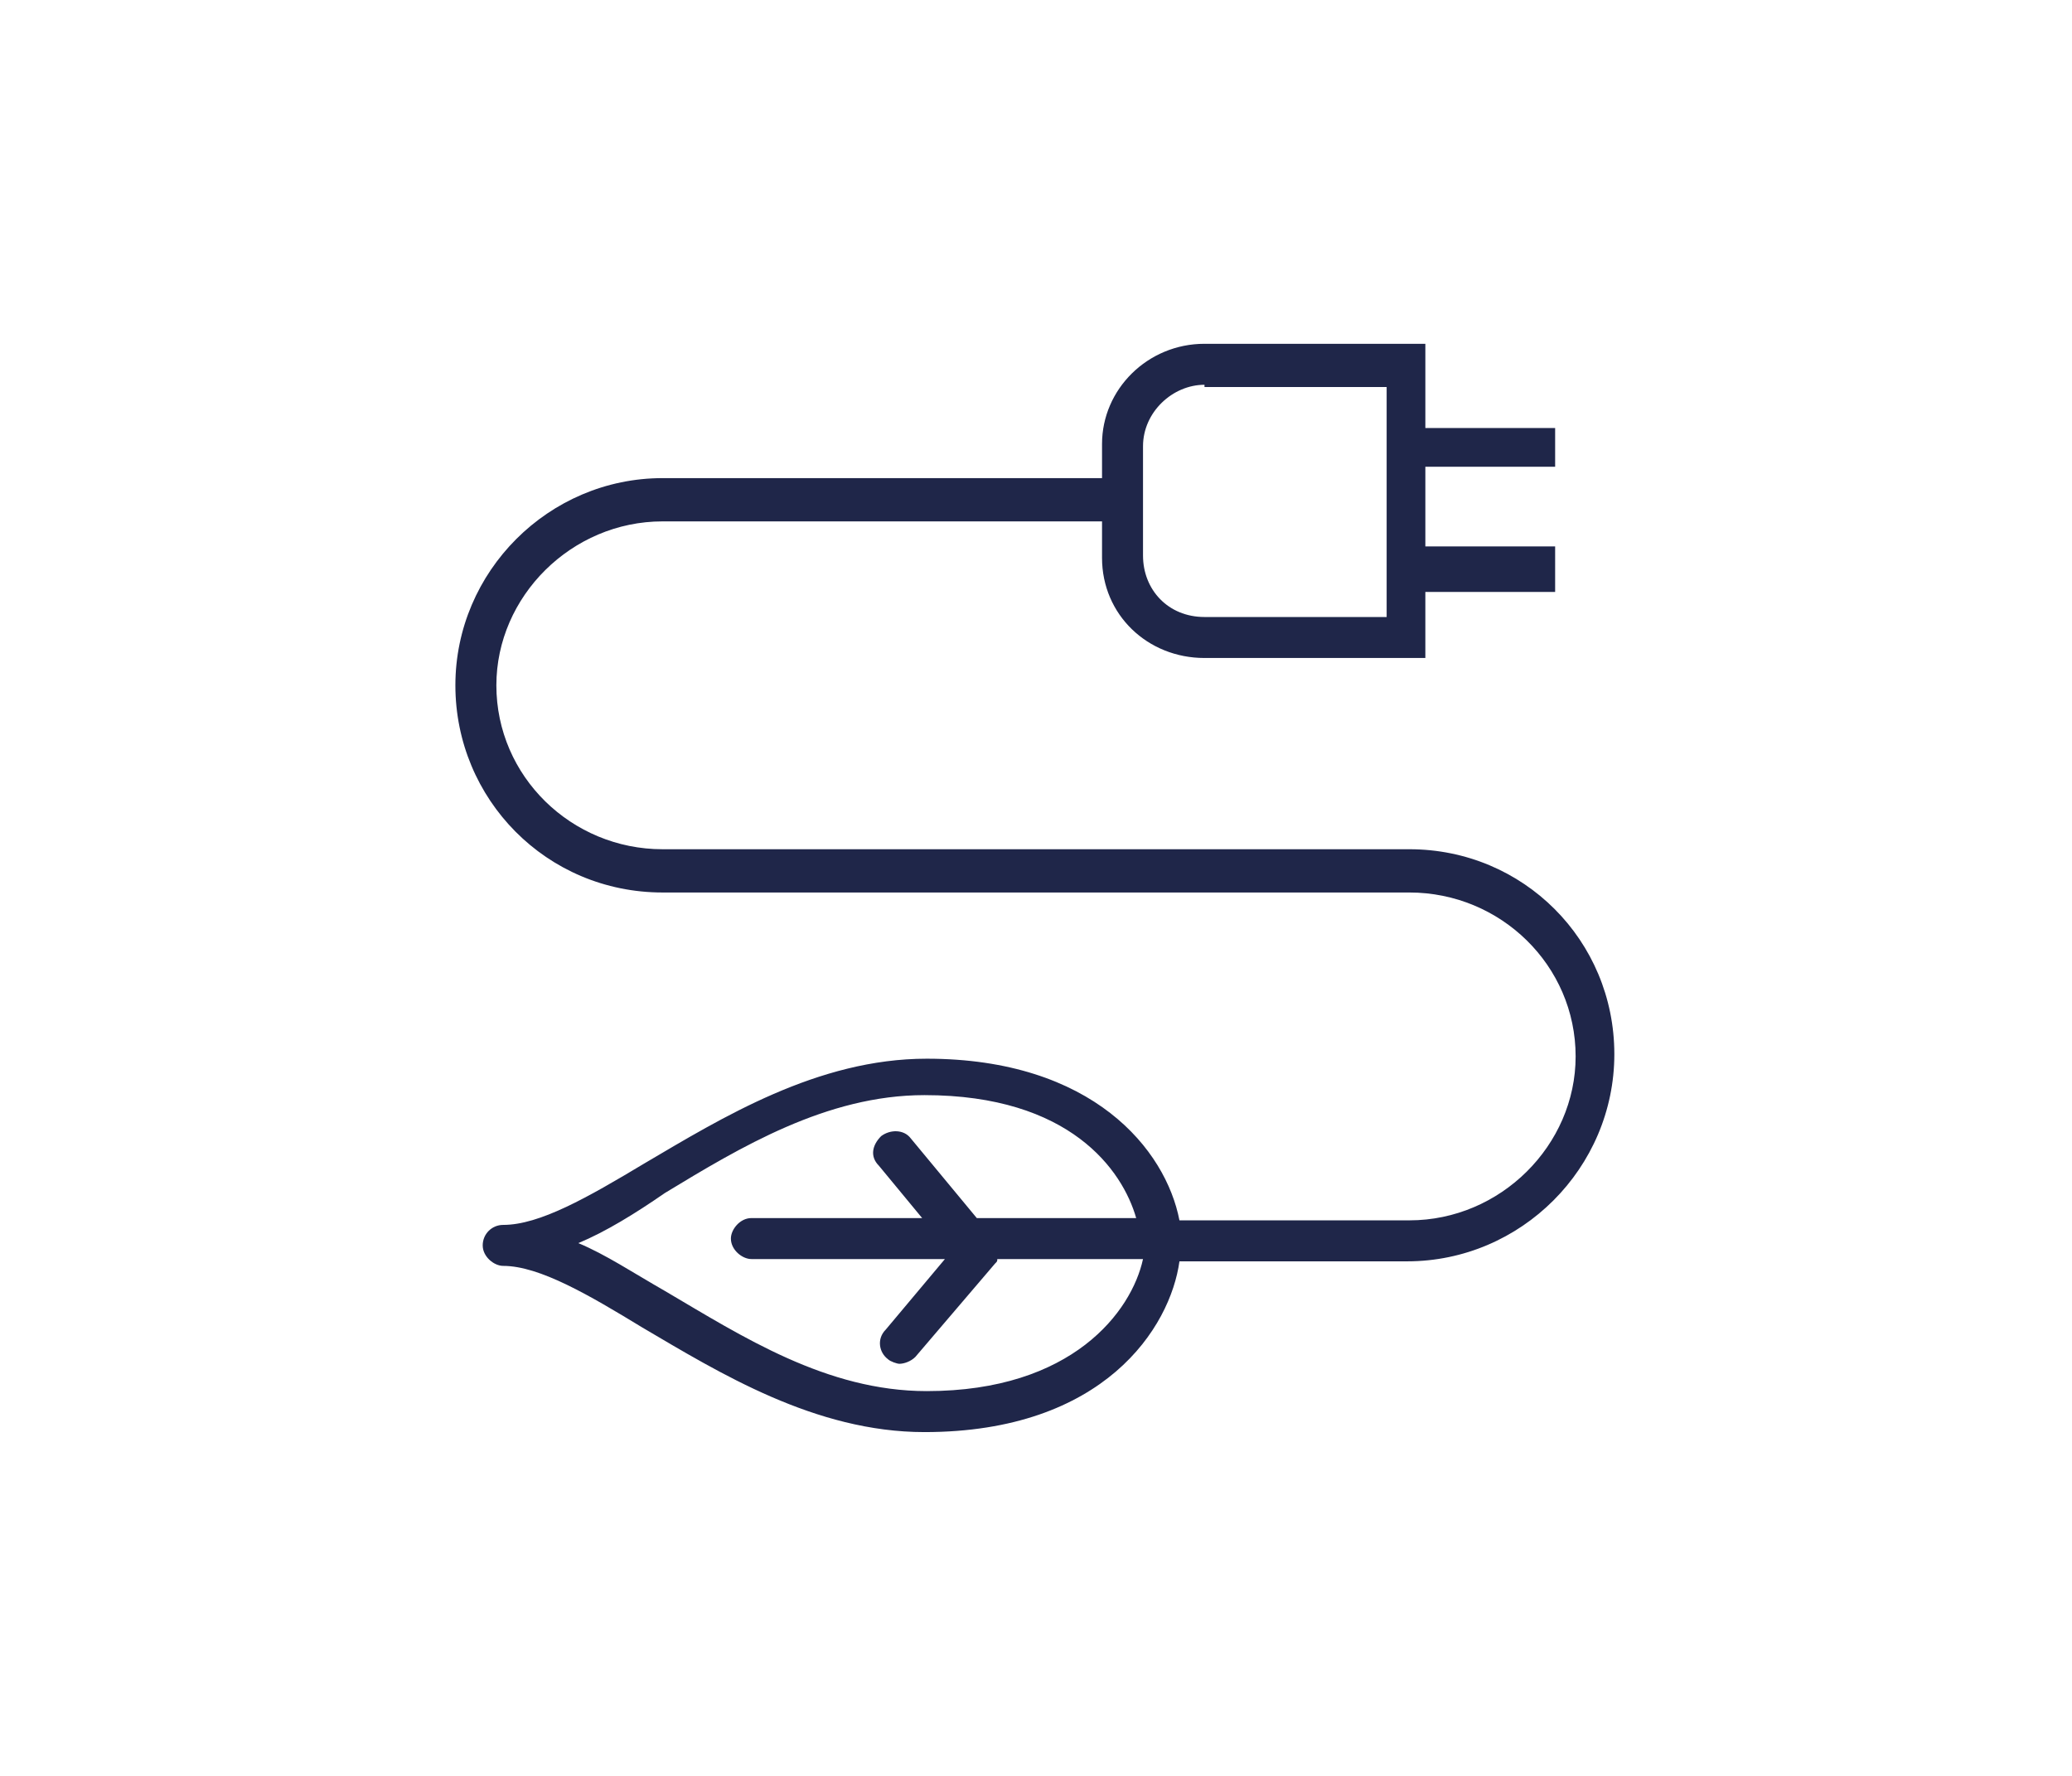 <?xml version="1.0" encoding="utf-8"?>
<!-- Generator: Adobe Illustrator 23.0.1, SVG Export Plug-In . SVG Version: 6.00 Build 0)  -->
<svg version="1.1" id="Ebene_1" xmlns="http://www.w3.org/2000/svg" xmlns:xlink="http://www.w3.org/1999/xlink" x="0px" y="0px"
	 viewBox="0 0 91 78" style="enable-background:new 0 0 91 78;" xml:space="preserve">
<style type="text/css">
	.st0{fill-rule:evenodd;clip-rule:evenodd;fill:#1F2649;}
</style>
<g id="Clip-2_1_">
</g>
<path class="st0" d="M61.9,37.3H29.1c-4,0-7.3-3.2-7.3-7.2c0-3.9,3.3-7.2,7.3-7.2h19.3v1.6c0,2.5,2,4.4,4.5,4.4h9.7v-2.9h5.7V24
	h-5.7v-3.5h5.7v-1.7h-5.7v-3.7h-9.7c-2.5,0-4.5,2-4.5,4.4V21H29.1c-5,0-9.1,4.1-9.1,9.1c0,5,4,9.1,9.1,9.1h32.8c4,0,7.3,3.2,7.3,7.2
	c0,3.9-3.3,7.2-7.3,7.2H51.8c-0.6-3.1-3.8-7.1-11.1-7.1c-4.8,0-9,2.6-12.4,4.6c-2.5,1.5-4.6,2.7-6.2,2.7c-0.5,0-0.9,0.4-0.9,0.9
	c0,0.5,0.5,0.9,0.9,0.9c1.6,0,3.8,1.3,6.1,2.7c3.4,2,7.6,4.6,12.4,4.6c7.9,0,10.8-4.6,11.2-7.5h10c5,0,9.1-4.1,9.1-9.1
	C70.9,41.3,66.9,37.3,61.9,37.3z M50.2,19.6c0-1.5,1.3-2.7,2.7-2.7V17h8v10.1h-8c-1.6,0-2.7-1.2-2.7-2.7V19.6z M40.7,61.1
	c-4.4,0-8.1-2.4-11.5-4.4c-1.4-0.8-2.6-1.6-3.8-2.1c1.2-0.5,2.5-1.3,3.8-2.2c3.3-2,7.1-4.3,11.4-4.3c6.4,0,8.7,3.3,9.3,5.4h-7
	l-2.9-3.5c-0.3-0.4-0.9-0.4-1.3-0.1c-0.4,0.4-0.5,0.9-0.1,1.3l1.9,2.3H33c-0.5,0-0.9,0.5-0.9,0.9c0,0.5,0.5,0.9,0.9,0.9h8.5
	l-2.6,3.1c-0.4,0.4-0.3,1,0.1,1.3c0.1,0.1,0.4,0.2,0.5,0.2c0.2,0,0.5-0.1,0.7-0.3l3.5-4.1c0.1-0.1,0.1-0.1,0.1-0.2h6.4
	C49.7,57.6,47.1,61.1,40.7,61.1z"/>
</svg>
